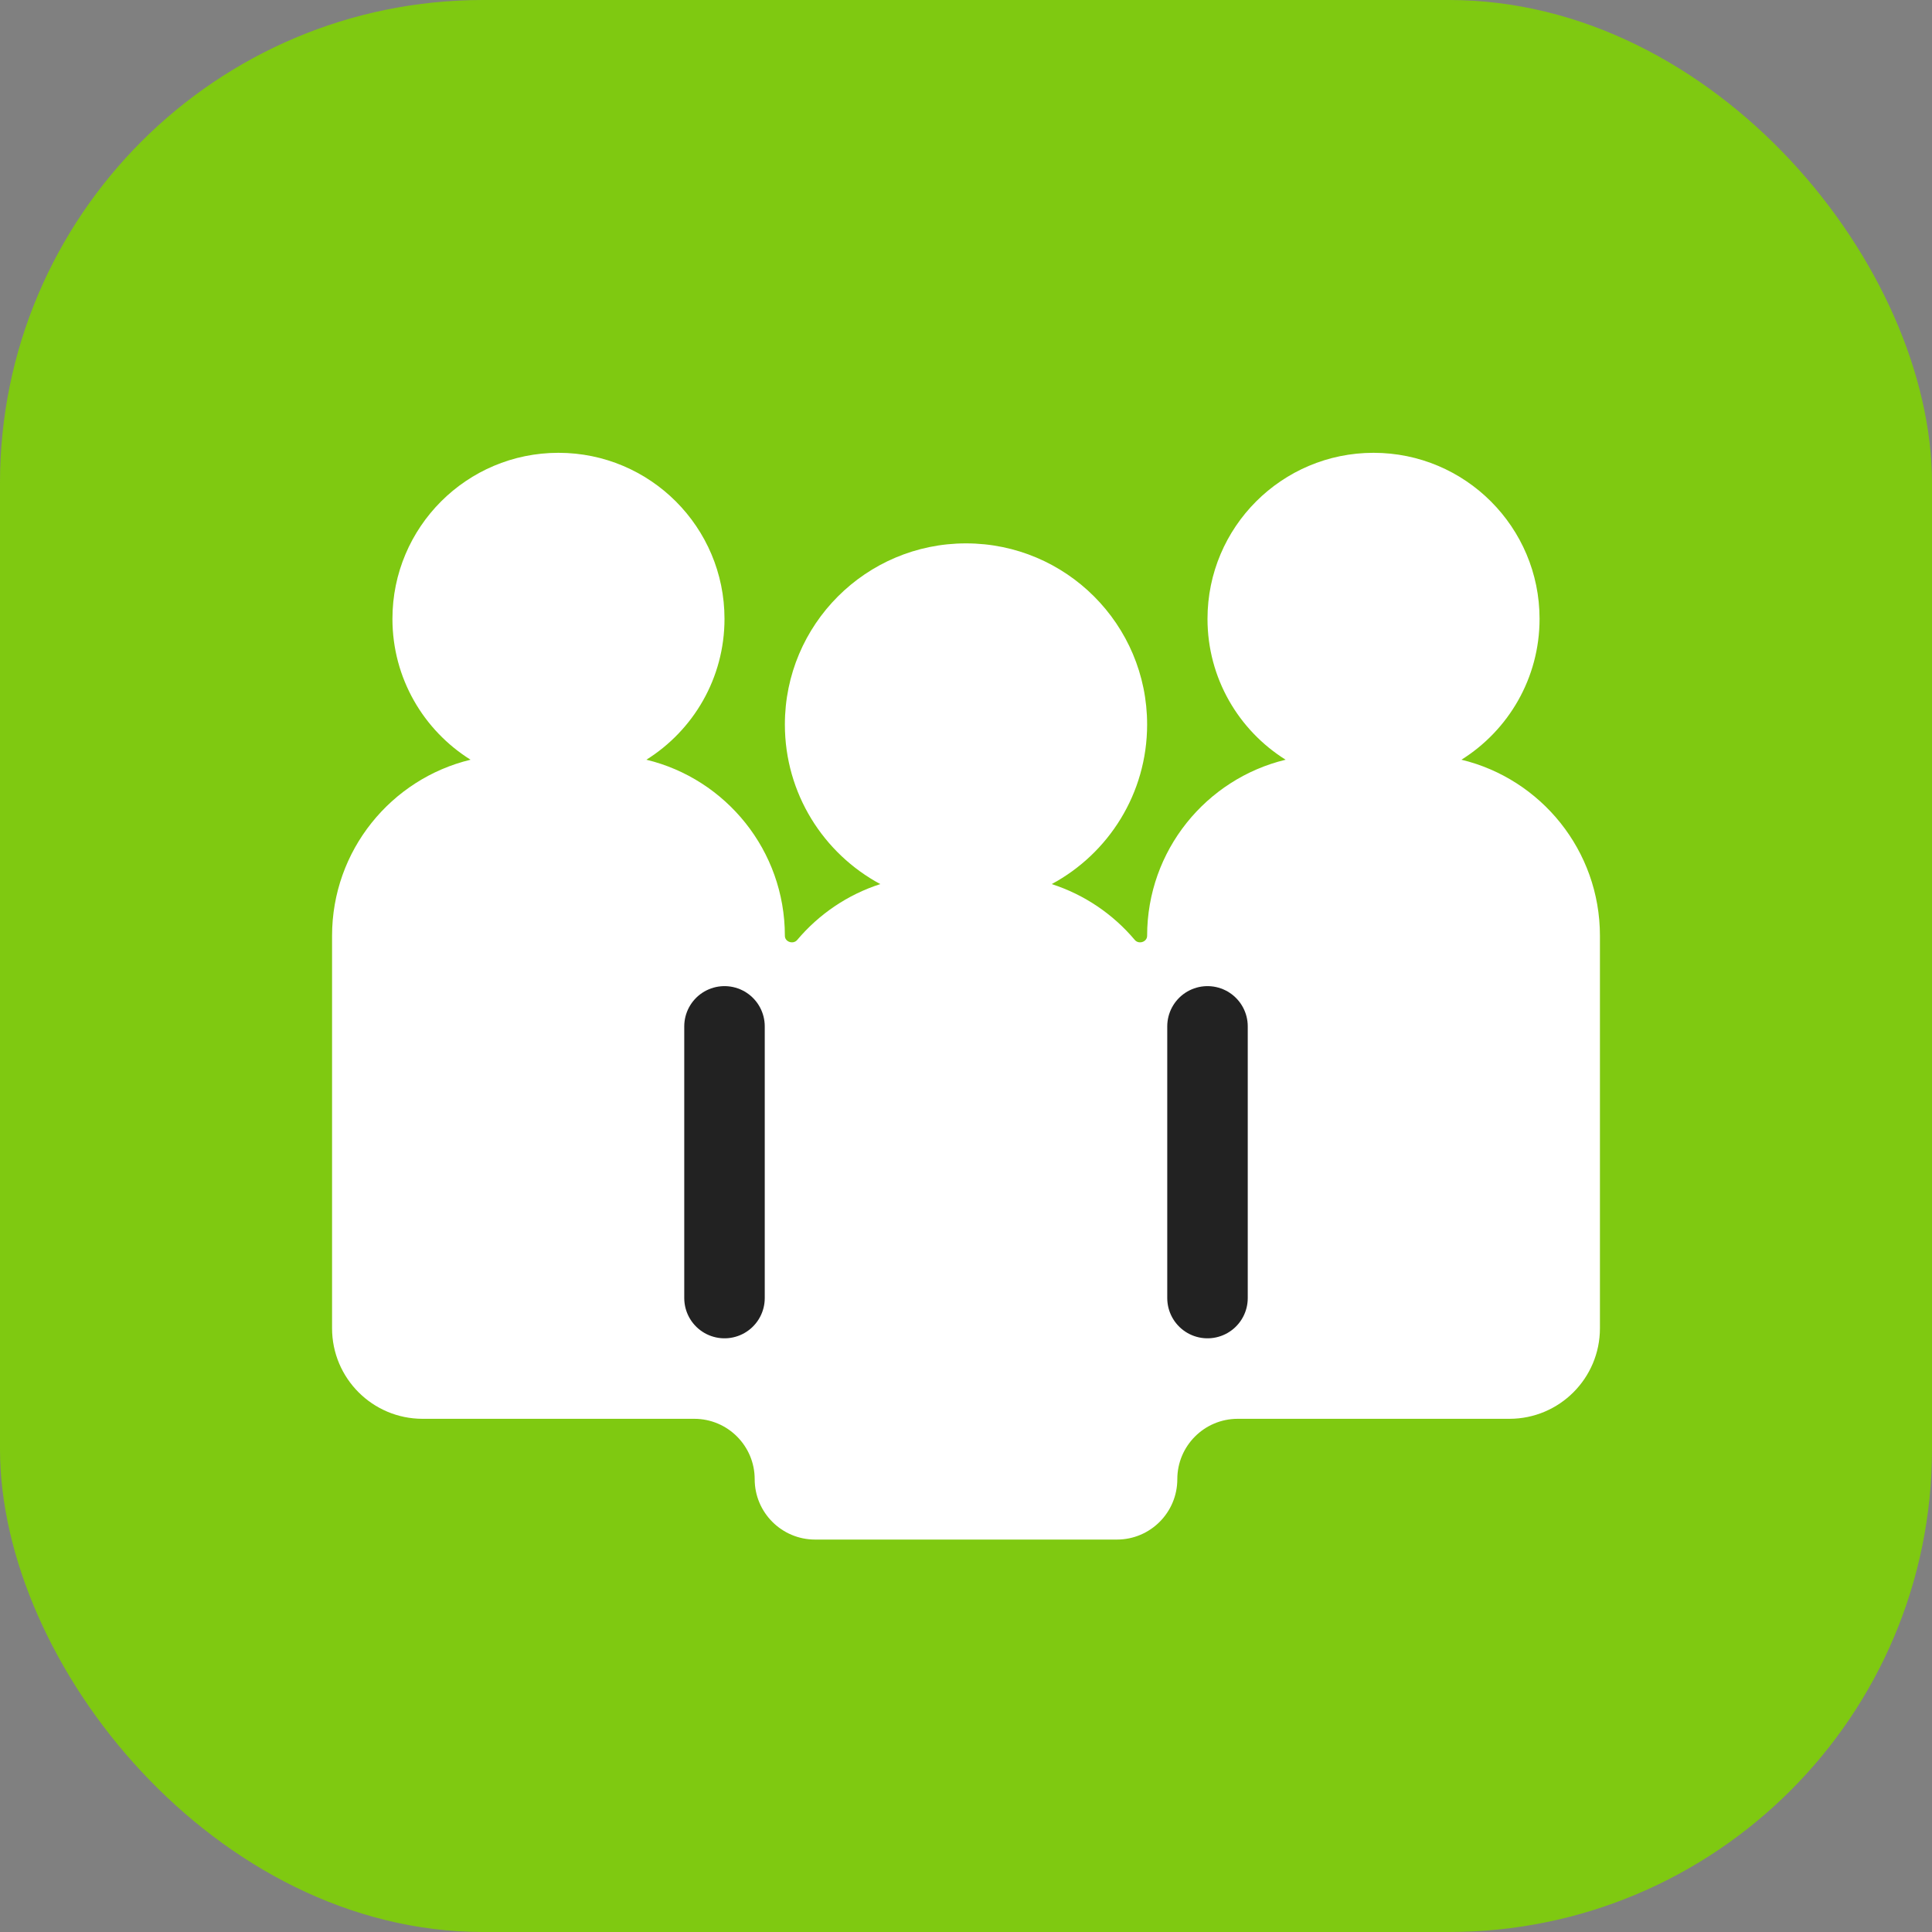 <svg width="48" height="48" viewBox="0 0 48 48" fill="none" xmlns="http://www.w3.org/2000/svg">
<rect x="0" y="0" width="48" height="48" fill="#808080" stroke="none"/>
<g id="conference-48">
<g id="conference-64">
<g id="Base">
<rect id="Rectangle Rounded" width="48" height="48" rx="12" fill="#7FC911"/>
</g>
<g id="Icon">
<path id="Union" fill-rule="evenodd" clip-rule="evenodd" d="M16.059 18.875C17.224 18.146 18 16.851 18 15.375C18 13.097 16.153 11.25 13.875 11.25C11.597 11.25 9.75 13.097 9.75 15.375C9.75 16.851 10.525 18.146 11.691 18.875C9.717 19.351 8.25 21.129 8.25 23.25V33C8.25 34.243 9.257 35.25 10.5 35.25H17.25C18.078 35.25 18.75 35.922 18.75 36.75C18.75 37.578 19.422 38.25 20.25 38.25H27.75C28.578 38.25 29.25 37.578 29.25 36.75C29.25 35.922 29.922 35.25 30.75 35.25H37.5C38.743 35.25 39.75 34.243 39.75 33V23.25C39.75 21.129 38.283 19.351 36.309 18.875C37.474 18.146 38.25 16.851 38.25 15.375C38.25 13.097 36.403 11.25 34.125 11.25C31.847 11.25 30 13.097 30 15.375C30 16.851 30.776 18.146 31.941 18.875C29.967 19.351 28.5 21.129 28.5 23.25C28.5 23.403 28.292 23.47 28.193 23.352C27.655 22.714 26.943 22.227 26.129 21.965C27.541 21.206 28.5 19.715 28.5 18C28.5 15.515 26.485 13.5 24 13.5C21.515 13.5 19.5 15.515 19.5 18C19.5 19.715 20.459 21.206 21.871 21.965C21.057 22.227 20.345 22.714 19.807 23.352C19.708 23.47 19.5 23.403 19.5 23.25C19.5 21.129 18.033 19.351 16.059 18.875Z" fill="white"/>
<g id="Lines">
<path id="Vector" d="M18 25.5L18 32.25" stroke="#222222" stroke-width="2" stroke-linecap="round" stroke-linejoin="round"/>
<path id="Vector_2" d="M30 25.5L30 32.25" stroke="#222222" stroke-width="2" stroke-linecap="round" stroke-linejoin="round"/>
</g>
</g>
</g>
</g>
</svg>

